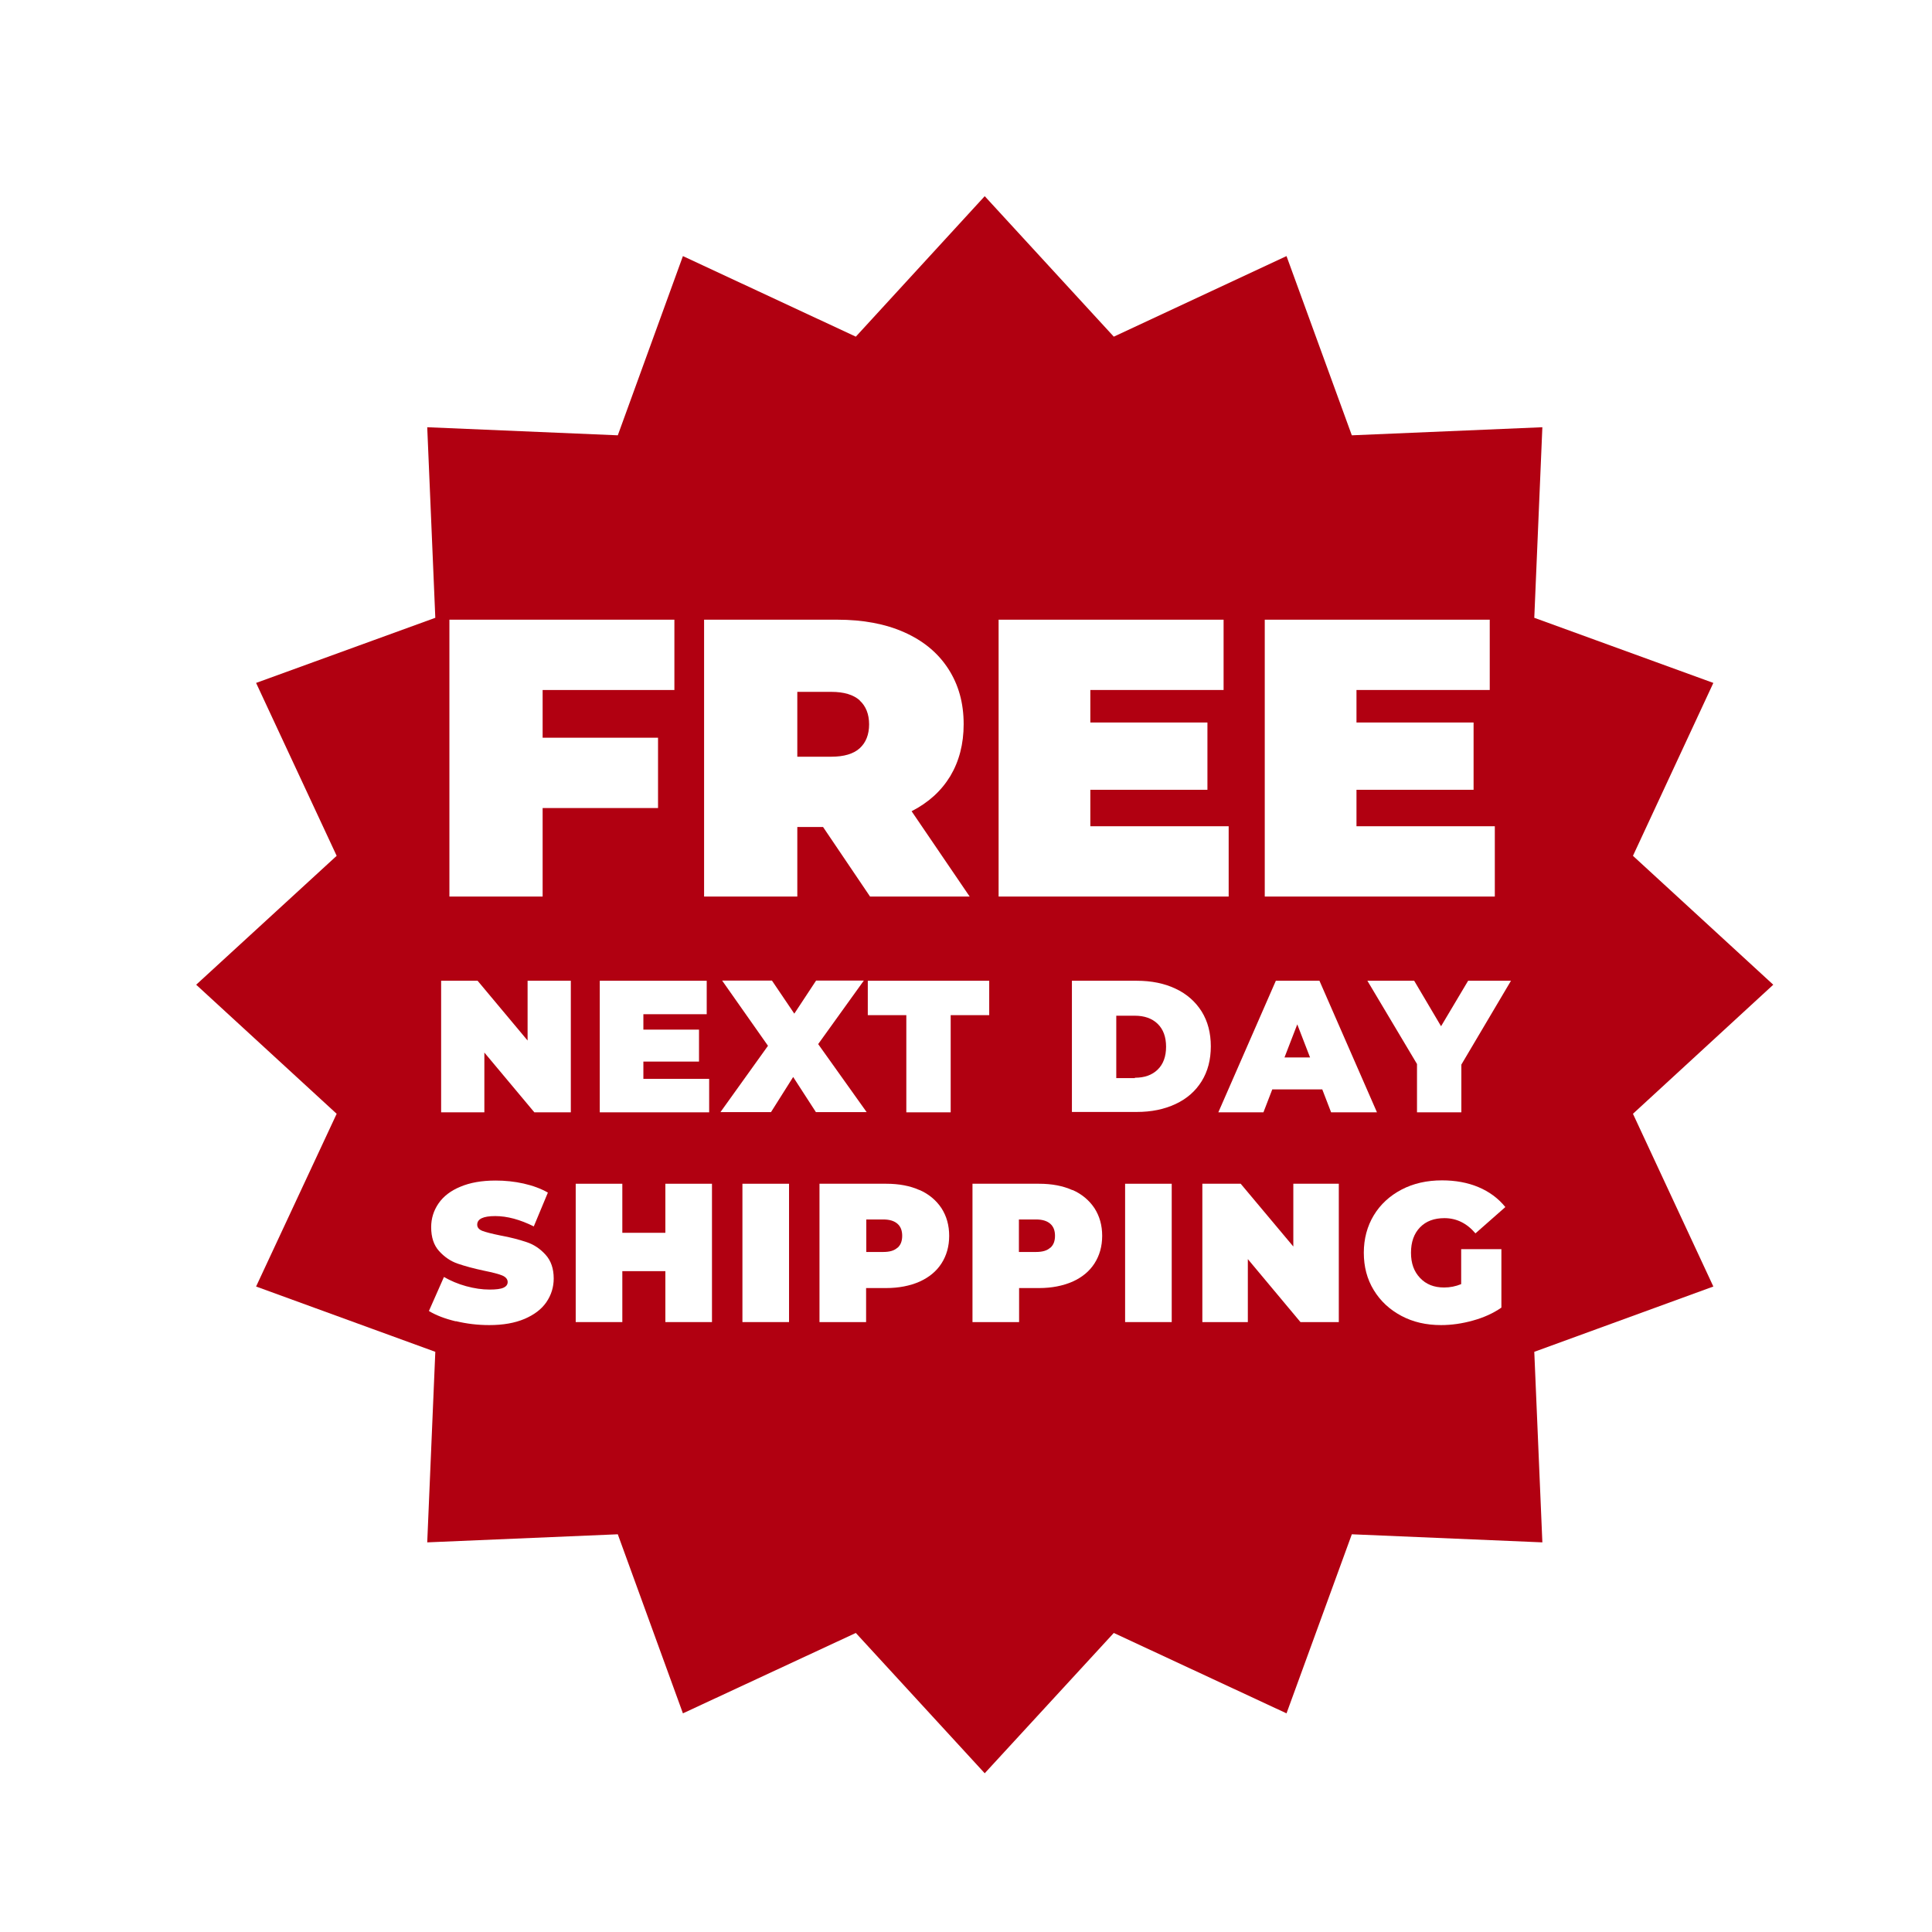 <?xml version="1.0" encoding="UTF-8"?><svg id="Layer_1" xmlns="http://www.w3.org/2000/svg" xmlns:xlink="http://www.w3.org/1999/xlink" viewBox="0 0 102.79 102.79"><defs><style>.cls-1{fill:#fff;}.cls-2{fill:#b10011;filter:url(#drop-shadow-1);stroke:#fff;stroke-miterlimit:10;stroke-width:4px;}</style><filter id="drop-shadow-1" x=".57" y=".57" width="101.64" height="101.64" filterUnits="userSpaceOnUse"><feOffset dx="1" dy="1"/><feGaussianBlur result="blur" stdDeviation="5"/><feFlood flood-color="#000" flood-opacity=".2"/><feComposite in2="blur" operator="in"/><feComposite in="SourceGraphic"/></filter></defs><polygon class="cls-2" points="96.3 51.39 88.31 58.74 92.89 68.58 82.69 72.3 83.15 83.15 72.3 82.69 68.58 92.89 58.74 88.31 51.39 96.3 44.05 88.31 34.2 92.89 30.49 82.69 19.64 83.15 20.1 72.3 9.89 68.58 14.48 58.74 6.48 51.39 14.48 44.05 9.89 34.2 20.1 30.49 19.64 19.64 30.49 20.1 34.2 9.89 44.05 14.48 51.39 6.48 58.74 14.48 68.58 9.89 72.3 20.1 83.15 19.64 82.69 30.49 92.89 34.2 88.31 44.05 96.3 51.39"/><path class="cls-1" d="M28.87,36.73v2.52h6.14v3.74h-6.14v4.71h-4.96v-14.73h11.97v3.74h-7.01Z"/><path class="cls-1" d="M43.77,44h-1.35v3.7h-4.96v-14.73h7.09c1.36,0,2.55.22,3.56.67,1.01.45,1.79,1.09,2.34,1.94s.82,1.82.82,2.95c0,1.05-.24,1.97-.71,2.76-.48.79-1.16,1.41-2.06,1.87l3.09,4.54h-5.3l-2.5-3.7ZM45.74,37.26c-.34-.3-.84-.45-1.51-.45h-1.81v3.45h1.81c.67,0,1.18-.15,1.51-.45s.5-.73.5-1.27-.17-.97-.5-1.27Z"/><path class="cls-1" d="M65.37,43.96v3.74h-12.24v-14.73h11.97v3.74h-7.09v1.73h6.23v3.58h-6.23v1.94h7.36Z"/><path class="cls-1" d="M79.53,43.96v3.74h-12.24v-14.73h11.97v3.74h-7.09v1.73h6.23v3.58h-6.23v1.94h7.36Z"/><path class="cls-1" d="M30.37,52.18v7h-1.94l-2.66-3.18v3.18h-2.3v-7h1.94l2.66,3.18v-3.18h2.3Z"/><path class="cls-1" d="M37.73,57.4v1.78h-5.82v-7h5.69v1.78h-3.37v.82h2.96v1.7h-2.96v.92h3.5Z"/><path class="cls-1" d="M43.41,59.17l-1.21-1.87-1.18,1.87h-2.69l2.53-3.53-2.44-3.47h2.65l1.19,1.76,1.16-1.76h2.54l-2.43,3.38,2.58,3.62h-2.7Z"/><path class="cls-1" d="M48.22,54.01h-2.05v-1.83h6.46v1.83h-2.05v5.17h-2.36v-5.17Z"/><path class="cls-1" d="M57.03,52.18h3.45c.78,0,1.47.14,2.06.42.6.28,1.06.69,1.39,1.21.33.53.49,1.15.49,1.86s-.16,1.33-.49,1.86-.79.93-1.39,1.21c-.6.28-1.28.42-2.06.42h-3.45v-7ZM60.38,57.34c.51,0,.91-.14,1.21-.43.3-.29.45-.7.45-1.22s-.15-.93-.45-1.22c-.3-.29-.71-.43-1.21-.43h-.99v3.32h.99Z"/><path class="cls-1" d="M70.35,57.96h-2.66l-.47,1.22h-2.4l3.06-7h2.32l3.06,7h-2.44l-.47-1.22ZM69.7,56.26l-.68-1.76-.68,1.76h1.36Z"/><path class="cls-1" d="M77.75,56.64v2.54h-2.36v-2.57l-2.64-4.43h2.49l1.43,2.42,1.44-2.42h2.28l-2.64,4.46Z"/><path class="cls-1" d="M24.25,70.3c-.58-.14-1.05-.32-1.43-.55l.8-1.81c.35.2.74.37,1.18.49.44.12.85.18,1.25.18.34,0,.59-.03.74-.1s.22-.17.22-.3c0-.15-.1-.27-.29-.35-.19-.08-.51-.16-.95-.25-.57-.12-1.04-.25-1.42-.38s-.71-.36-.99-.67c-.28-.31-.42-.73-.42-1.27,0-.46.13-.88.39-1.26.26-.38.65-.68,1.16-.89.52-.22,1.14-.33,1.88-.33.5,0,1,.05,1.49.16s.92.27,1.29.48l-.75,1.8c-.72-.36-1.41-.55-2.05-.55s-.96.15-.96.46c0,.15.1.26.28.33.19.07.5.15.94.24.56.1,1.03.23,1.42.36s.72.36,1,.67c.28.31.43.73.43,1.26,0,.46-.13.88-.39,1.26s-.65.67-1.16.89c-.52.22-1.14.33-1.88.33-.61,0-1.2-.07-1.78-.21Z"/><path class="cls-1" d="M37.88,62.98v7.36h-2.48v-2.71h-2.29v2.71h-2.48v-7.36h2.48v2.61h2.29v-2.61h2.48Z"/><path class="cls-1" d="M39.5,62.98h2.48v7.36h-2.48v-7.36Z"/><path class="cls-1" d="M48.92,63.31c.5.22.89.55,1.17.97.27.42.41.91.41,1.47s-.14,1.05-.41,1.47c-.27.42-.66.74-1.17.97-.5.22-1.1.34-1.78.34h-1.06v1.81h-2.48v-7.36h3.55c.68,0,1.27.11,1.78.34ZM47.75,66.39c.17-.15.25-.36.25-.64s-.08-.49-.25-.64c-.17-.15-.42-.23-.76-.23h-.9v1.73h.9c.34,0,.59-.07.76-.23Z"/><path class="cls-1" d="M57.06,63.31c.5.22.89.55,1.17.97.27.42.41.91.41,1.47s-.14,1.05-.41,1.47c-.27.42-.66.74-1.17.97-.51.22-1.1.34-1.78.34h-1.06v1.81h-2.48v-7.36h3.54c.68,0,1.27.11,1.78.34ZM55.88,66.39c.17-.15.25-.36.25-.64s-.08-.49-.25-.64c-.17-.15-.42-.23-.76-.23h-.91v1.73h.91c.34,0,.59-.07.76-.23Z"/><path class="cls-1" d="M59.86,62.98h2.48v7.36h-2.48v-7.36Z"/><path class="cls-1" d="M71.23,62.98v7.36h-2.04l-2.8-3.35v3.35h-2.42v-7.36h2.04l2.8,3.34v-3.34h2.42Z"/><path class="cls-1" d="M77.72,66.46h2.16v3.11c-.43.3-.94.53-1.52.69-.57.16-1.14.24-1.69.24-.79,0-1.49-.16-2.11-.49-.62-.33-1.11-.78-1.47-1.37s-.53-1.25-.53-1.99.18-1.41.53-1.99.85-1.04,1.48-1.37c.63-.33,1.35-.49,2.15-.49.72,0,1.37.12,1.94.36.57.24,1.05.59,1.43,1.06l-1.59,1.4c-.46-.54-1.01-.81-1.65-.81-.55,0-.98.16-1.3.49s-.48.78-.48,1.35.16,1,.48,1.34c.32.34.74.51,1.28.51.32,0,.62-.06.91-.18v-1.86Z"/></svg>